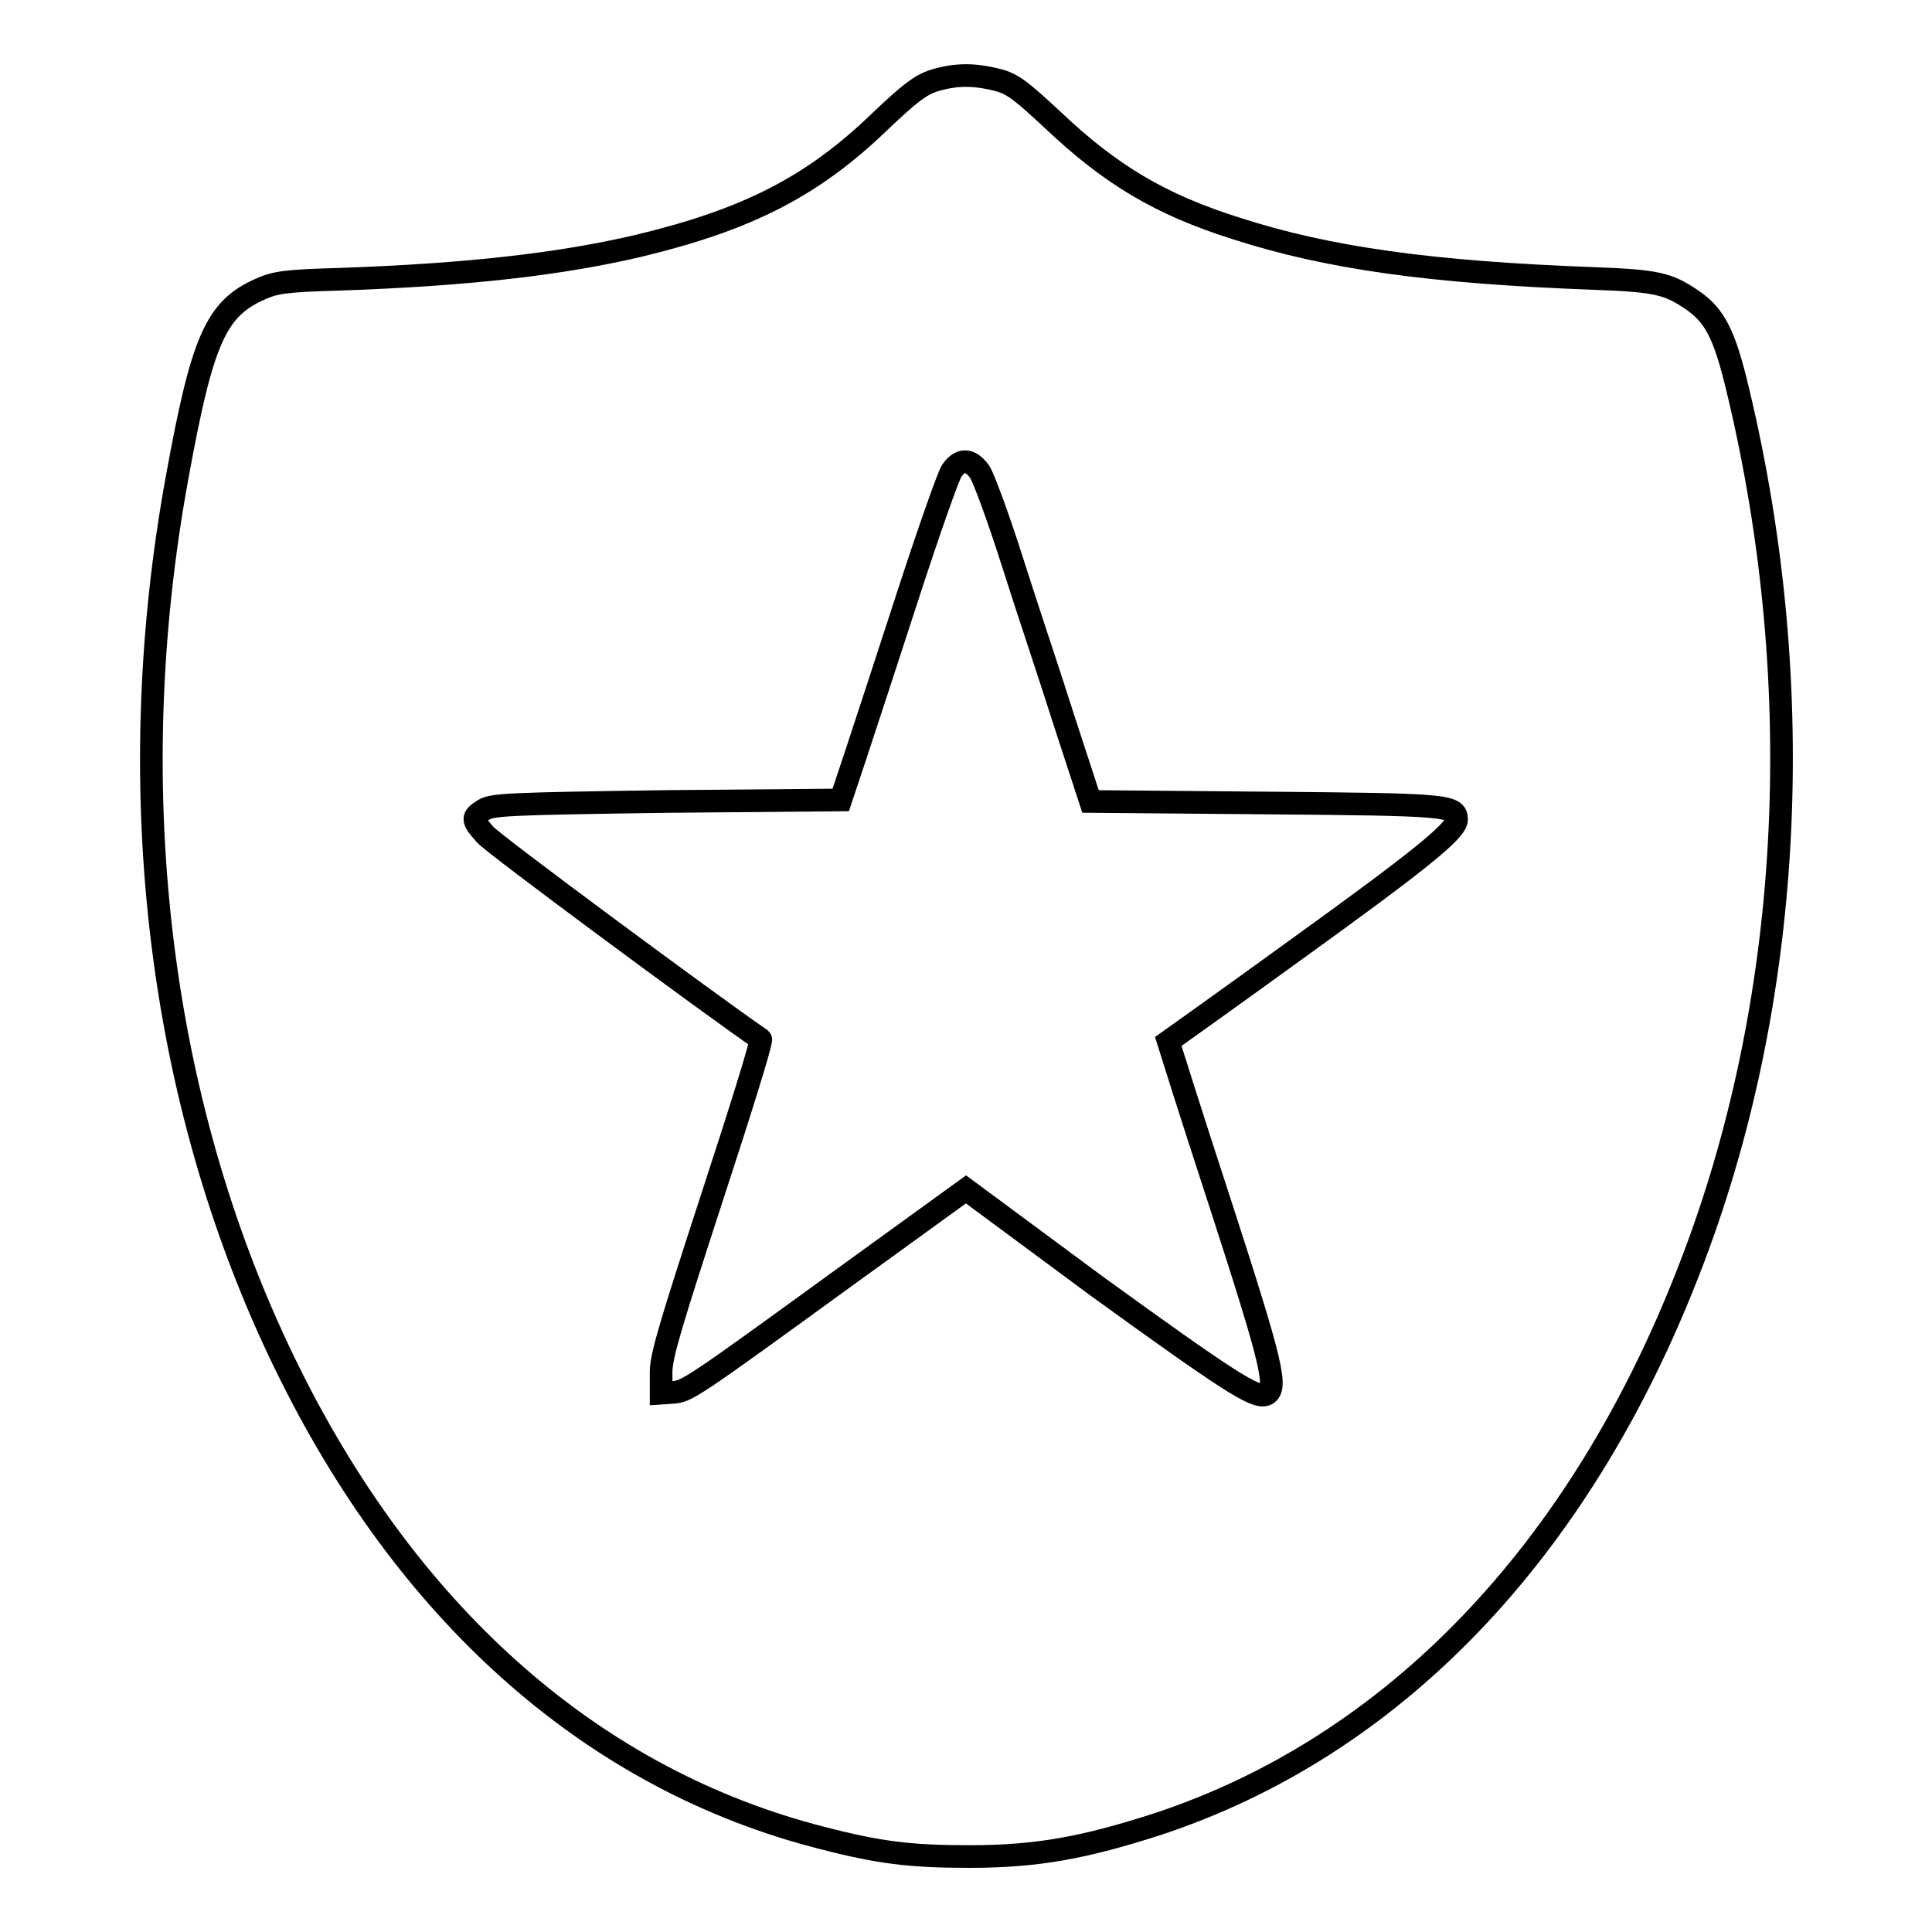 <?xml version="1.0" encoding="utf-8"?>
<!-- Svg Vector Icons : http://www.onlinewebfonts.com/icon -->
<!DOCTYPE svg PUBLIC "-//W3C//DTD SVG 1.1//EN" "http://www.w3.org/Graphics/SVG/1.1/DTD/svg11.dtd">
<svg version="1.1" xmlns="http://www.w3.org/2000/svg" xmlns:xlink="http://www.w3.org/1999/xlink" x="0px" y="0px" viewBox="0 0 256 256" enable-background="new 0 0 256 256" xml:space="preserve">
<g><g><g><path stroke-width="3" fill-opacity="0" stroke="#000000"  d="M123.7,10.7c-1.8,0.6-3.2,1.7-7,5.3c-9,8.7-17.6,13.1-32.2,16.6C74.2,35,62.1,36.4,45.1,37c-7.2,0.2-8.6,0.4-10.6,1.3c-5.9,2.6-7.7,6.7-11,24.8c-7.7,41.9-2.4,84.3,15,119.1c16.2,32.5,40.6,53.7,70.3,61.3c7.7,2,11.8,2.5,19.7,2.5c9,0,15.3-1.2,24.9-4.3c31.2-10.3,55.9-36,70.4-73.4c13.7-35.1,16-76.9,6.5-116.5c-1.8-7.6-3.1-10.1-6.3-12.2c-3-2-4.5-2.4-12.8-2.7c-21.6-0.8-35.2-2.7-47.3-6.6c-10.2-3.2-16.8-7.2-24.4-14.4c-4.1-3.8-5.3-4.8-7.3-5.3C129.1,9.8,126.6,9.8,123.7,10.7z M129.8,62.5c0.5,0.7,2.5,6.1,4.4,12.1c1.9,6,5.1,15.5,6.9,21.2l3.4,10.4l23.2,0.2c24.1,0.2,25.3,0.3,25.3,2.2c0,1.5-5,5.5-21.5,17.4c-9.1,6.6-16.7,12-16.7,12c0,0,3,9.6,6.8,21.2c7,21.6,7.8,24.9,6.1,25.6c-1.4,0.5-5-1.8-22.4-14.4L128,157.6l-16.3,11.8c-20.1,14.6-20.7,15-22.6,15.1l-1.5,0.1l0-2.8c0-2.2,1.4-6.7,6.8-23.3c3.7-11.3,6.6-20.6,6.4-20.8c-6.7-4.6-35.5-25.9-36.5-27.1c-1.8-2-1.8-2.3-0.2-3.3c1.2-0.7,3.2-0.8,24.3-1.1l23-0.2l2-6c1.1-3.3,4.2-12.8,6.9-21.1c2.7-8.3,5.3-15.7,5.8-16.5C127.2,60.8,128.5,60.7,129.8,62.5z"/></g></g></g>
</svg>